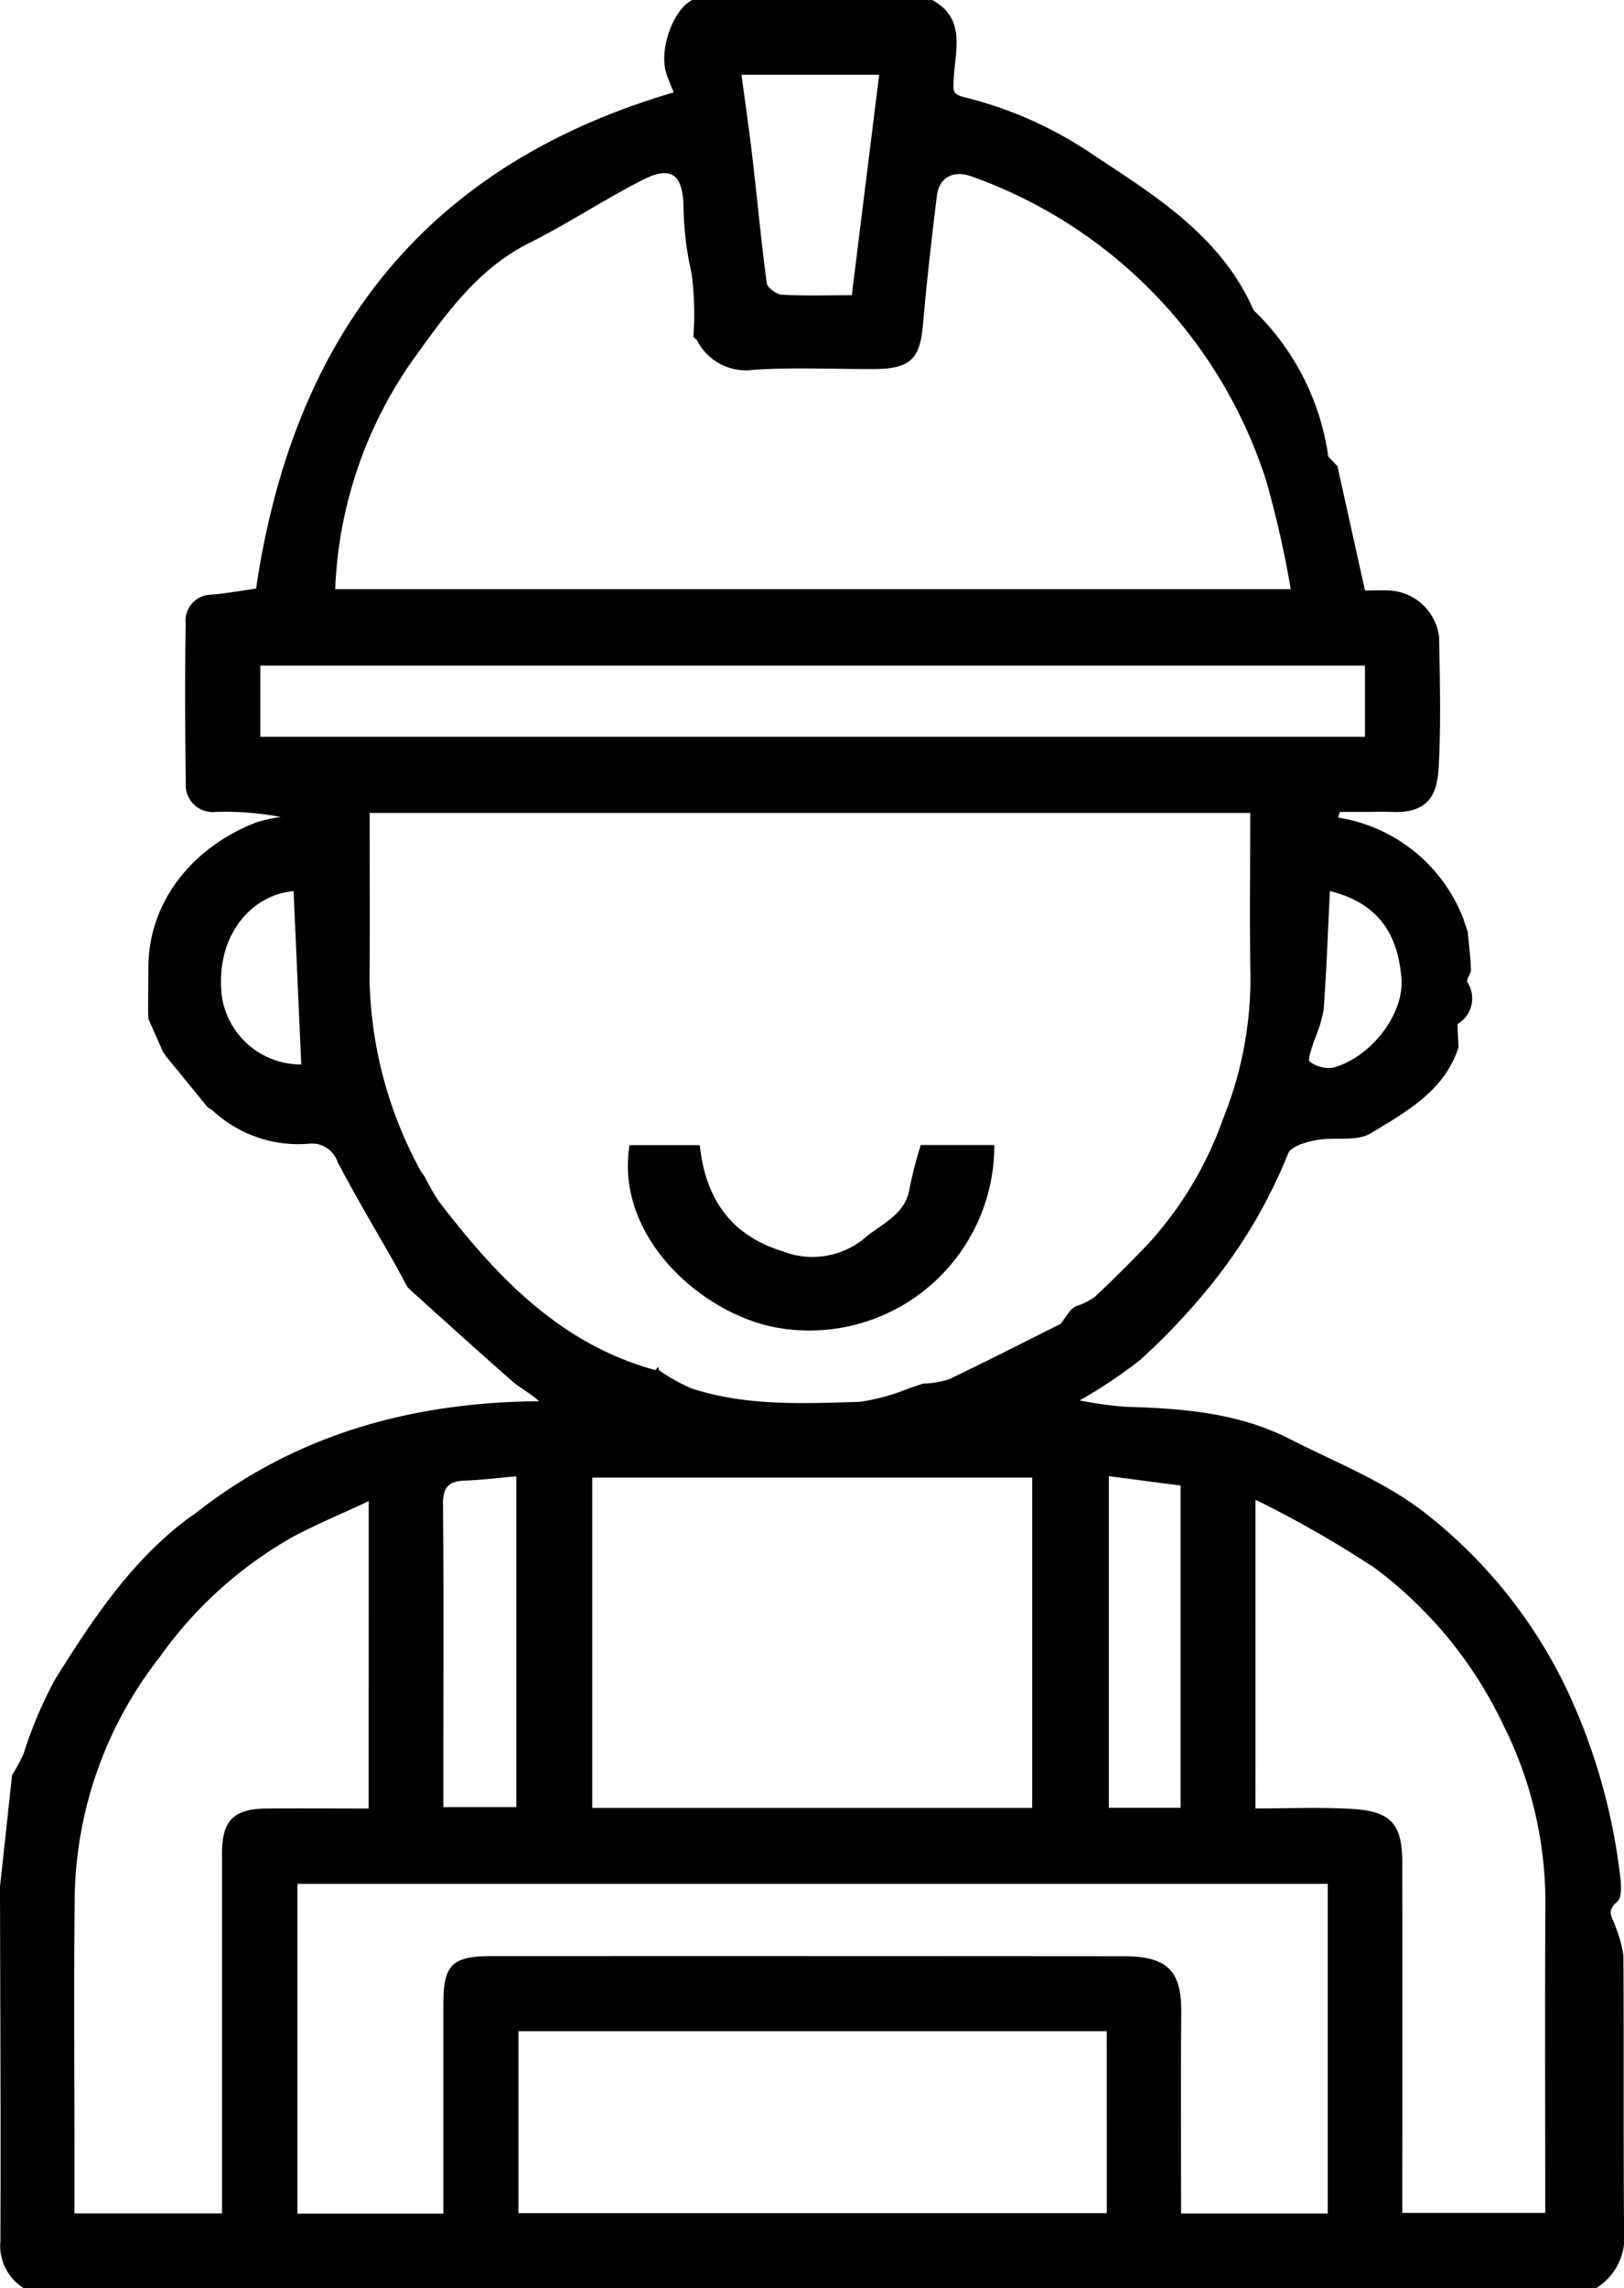 <svg xmlns="http://www.w3.org/2000/svg" xmlns:xlink="http://www.w3.org/1999/xlink" id="Groupe_1588" data-name="Groupe 1588" width="102.807" height="144.768" viewBox="0 0 102.807 144.768"><defs><clipPath id="clip-path"><rect id="Rectangle_655" data-name="Rectangle 655" width="102.807" height="144.768" fill="none"></rect></clipPath></defs><g id="Groupe_1587" data-name="Groupe 1587" clip-path="url(#clip-path)"><path id="Trac&#xE9;_1526" data-name="Trac&#xE9; 1526" d="M43.828,0H59.006c2.172,1.16,1.454,3.209,1.371,4.95-.038.785-.115,1.019.731,1.215a25.186,25.186,0,0,1,8.161,3.671c3.97,2.617,8.041,5.146,10.08,9.764.037.083.135.137.2.208a15.927,15.927,0,0,1,4.538,9.081l.579.6,1.744,7.871c.48,0,1.059-.027,1.635.005A3.342,3.342,0,0,1,91.1,40.3c.052,2.769.129,5.547-.029,8.308-.092,1.61-.619,2.858-2.93,2.76-.582-.025-1.166,0-1.749,0H84.815l-.1.359a10.194,10.194,0,0,1,7.906,6.353l.292.876c.074.794.176,1.587.206,2.382.01.267-.322.628-.229.8a1.876,1.876,0,0,1-.628,2.652l.069,1.466c-.892,2.776-3.317,4.082-5.544,5.438-.908.553-2.322.223-3.479.439-.635.118-1.578.388-1.762.841a32.513,32.513,0,0,1-5.116,8.6,41.551,41.551,0,0,1-4.274,4.484A31.6,31.6,0,0,1,68.346,88.6,26.079,26.079,0,0,0,71.208,89c3.589.1,7.149.365,10.416,2.028,2.915,1.484,6.062,2.708,8.6,4.7a31.2,31.2,0,0,1,8.859,10.942,38,38,0,0,1,3.4,11.4c.107.756.286,1.911-.107,2.243-.759.64-.254,1.041-.119,1.55a8.01,8.01,0,0,1,.512,1.843c.04,5.83-.007,11.66.044,17.49a3.761,3.761,0,0,1-1.772,3.568H1.507a3.161,3.161,0,0,1-1.481-2.988c.029-7.468-.011-14.936-.027-22.4L.765,112.3a10.769,10.769,0,0,0,.736-1.37,26.779,26.779,0,0,1,2-4.708c2.379-3.789,4.811-7.484,8.464-10.2L12.3,95.8c6.378-5.053,13.77-7.087,21.833-7.15-.6-.535-1.2-.824-1.685-1.249-2.162-1.895-4.289-3.828-6.429-5.748l-.218-.218c-.268-.489-.53-.982-.8-1.468-1.214-2.143-2.484-4.259-3.624-6.441a1.711,1.711,0,0,0-1.82-1.168,7.972,7.972,0,0,1-6.084-2.09l-.333-.223L10.544,66.87l-.226-.321-.929-2.1-.013-.561c.006-.924.006-1.848.018-2.771.059-4.347,3.071-7.668,6.888-9.107a10.028,10.028,0,0,1,1.5-.323,19.1,19.1,0,0,0-4.11-.321,1.715,1.715,0,0,1-1.912-1.838c-.04-3.355-.06-6.711-.005-10.065a1.652,1.652,0,0,1,1.6-1.843c.985-.076,1.962-.258,2.857-.381C18.556,21.3,26.874,10.463,42.648,5.846c-.153-.395-.352-.818-.482-1.26C41.718,3.07,42.636.57,43.828,0M67.768,82.894l.283-.232a4.585,4.585,0,0,0,1.233-.594c1.186-1.108,2.334-2.259,3.456-3.432a23.207,23.207,0,0,0,4.7-7.889,23.681,23.681,0,0,0,1.719-9.026c-.06-3.414-.013-6.829-.013-10.289H23.4c0,3.552.023,7.043-.006,10.533a26.274,26.274,0,0,0,3.267,12.172l.233.315a13.153,13.153,0,0,0,.907,1.582c3.634,4.734,7.646,8.992,13.68,10.646.078.006.157.008.235.007a11.8,11.8,0,0,0,2.04,1.144c3.483,1.144,7.1.965,10.687.857a13.223,13.223,0,0,0,3.076-.846l.913-.306a6.018,6.018,0,0,0,1.642-.274c2.376-1.13,4.717-2.332,7.071-3.508l.623-.856ZM43.893,21.309a19.219,19.219,0,0,0-.117-4.023A20.085,20.085,0,0,1,43.27,13.1c-.042-2.068-.758-2.656-2.621-1.7-2.426,1.242-4.714,2.757-7.151,3.976-3.135,1.568-5.14,4.309-7.058,6.974a26.964,26.964,0,0,0-5.22,14.927H81.71a64.007,64.007,0,0,0-1.56-6.883A30.2,30.2,0,0,0,61.562,11.182c-1.18-.452-2.109.028-2.251,1.189-.328,2.693-.643,5.389-.875,8.092-.177,2.061-.647,2.865-2.972,2.882-2.577.019-5.161-.118-7.727.047a3.479,3.479,0,0,1-3.622-1.879l-.222-.2M28.067,140.049c0-4.527,0-8.9,0-13.275,0-2.452.553-3.017,2.993-3.018q20.058-.008,40.118.007c2.886,0,3.618,1.086,3.6,3.57-.035,4.217-.01,8.434-.01,12.707h9.282V119.185H18.828v20.864ZM65.342,93.482H37.491v20.9H65.342Zm-42,1.491c-1.729.806-3.278,1.45-4.754,2.231a25.931,25.931,0,0,0-8.469,7.621,25.234,25.234,0,0,0-5.39,15.093c-.064,5.736-.014,11.473-.015,17.209v2.907h9.34v-1.487q0-10.647,0-21.293c0-2.089.742-2.823,2.861-2.837s4.249,0,6.424,0Zm56.132,19.44c2.084,0,4.029-.085,5.964.022,2.389.132,3.332.714,3.334,3.373q.007,10.429,0,20.858V140h9.049c0-6.68-.024-13.266.009-19.851A25,25,0,0,0,95.2,109.2a26.609,26.609,0,0,0-8.172-10,68.875,68.875,0,0,0-7.551-4.318Zm-9.413,14.093H32.821v11.509H70.064ZM86.409,42.112H16.477v4.5H86.409ZM53.923,18.679c.589-4.746,1.159-9.341,1.731-13.95H46.94c.235,1.76.482,3.432.677,5.109.313,2.692.563,5.392.923,8.077.039.292.618.709.965.729,1.448.082,2.9.034,4.418.034M32.685,93.4c-1.132.1-2.2.234-3.279.273-1.01.037-1.373.432-1.363,1.49.052,5.289.024,10.579.024,15.868v3.3h4.618ZM74.737,114.37V93.983l-4.544-.592V114.37Zm9.452-58c-.128,2.584-.214,5.078-.4,7.564a10.029,10.029,0,0,1-.619,1.955c-.128.434-.407,1.164-.259,1.272a1.988,1.988,0,0,0,1.47.391c2.364-.638,4.535-3.368,4.335-5.68-.2-2.276-1.045-4.634-4.527-5.5M19.071,67.345c-.165-3.722-.326-7.347-.487-10.97-2.8.261-5.017,2.984-4.526,6.751a5.062,5.062,0,0,0,5.012,4.219"></path><path id="Trac&#xE9;_1527" data-name="Trac&#xE9; 1527" d="M230.042,284.878l.623-.855-.623.855" transform="translate(-162.9 -201.125)" fill="#050505"></path><path id="Trac&#xE9;_1528" data-name="Trac&#xE9; 1528" d="M197.061,300.218l.913-.307-.913.307" transform="translate(-139.545 -212.376)" fill="#020202"></path><path id="Trac&#xE9;_1529" data-name="Trac&#xE9; 1529" d="M35.574,228.331l-.226-.321.226.321" transform="translate(-25.031 -161.461)" fill="#030303"></path><path id="Trac&#xE9;_1530" data-name="Trac&#xE9; 1530" d="M45.342,240.213l-.333-.223.333.223" transform="translate(-31.872 -169.944)" fill="#030303"></path><path id="Trac&#xE9;_1531" data-name="Trac&#xE9; 1531" d="M88.62,279.231l-.218-.218.218.218" transform="translate(-62.6 -197.577)" fill="#030303"></path><path id="Trac&#xE9;_1532" data-name="Trac&#xE9; 1532" d="M232.186,283.446l.282-.232-.282.232" transform="translate(-164.418 -200.552)" fill="#050505"></path><path id="Trac&#xE9;_1533" data-name="Trac&#xE9; 1533" d="M142.112,296.476l.207-.208.028.215q-.118,0-.235-.007" transform="translate(-100.634 -209.796)" fill="#030303"></path><path id="Trac&#xE9;_1534" data-name="Trac&#xE9; 1534" d="M40.995,328.458l.337-.229-.337.229" transform="translate(-29.03 -232.429)" fill="#010101"></path><path id="Trac&#xE9;_1535" data-name="Trac&#xE9; 1535" d="M150.607,73.214l-.222-.2.222.2" transform="translate(-106.492 -51.701)" fill="#050505"></path><path id="Trac&#xE9;_1536" data-name="Trac&#xE9; 1536" d="M154.715,248.2h4.665a11.708,11.708,0,0,1-13.627,11.575c-4.767-.777-10.418-5.708-9.467-11.57h4.447c.354,3.336,1.915,5.687,5.216,6.706a5.189,5.189,0,0,0,5.112-.733c1.04-.95,2.709-1.508,2.96-3.268a25.627,25.627,0,0,1,.7-2.711" transform="translate(-96.433 -175.757)" fill="#010101"></path></g></svg>